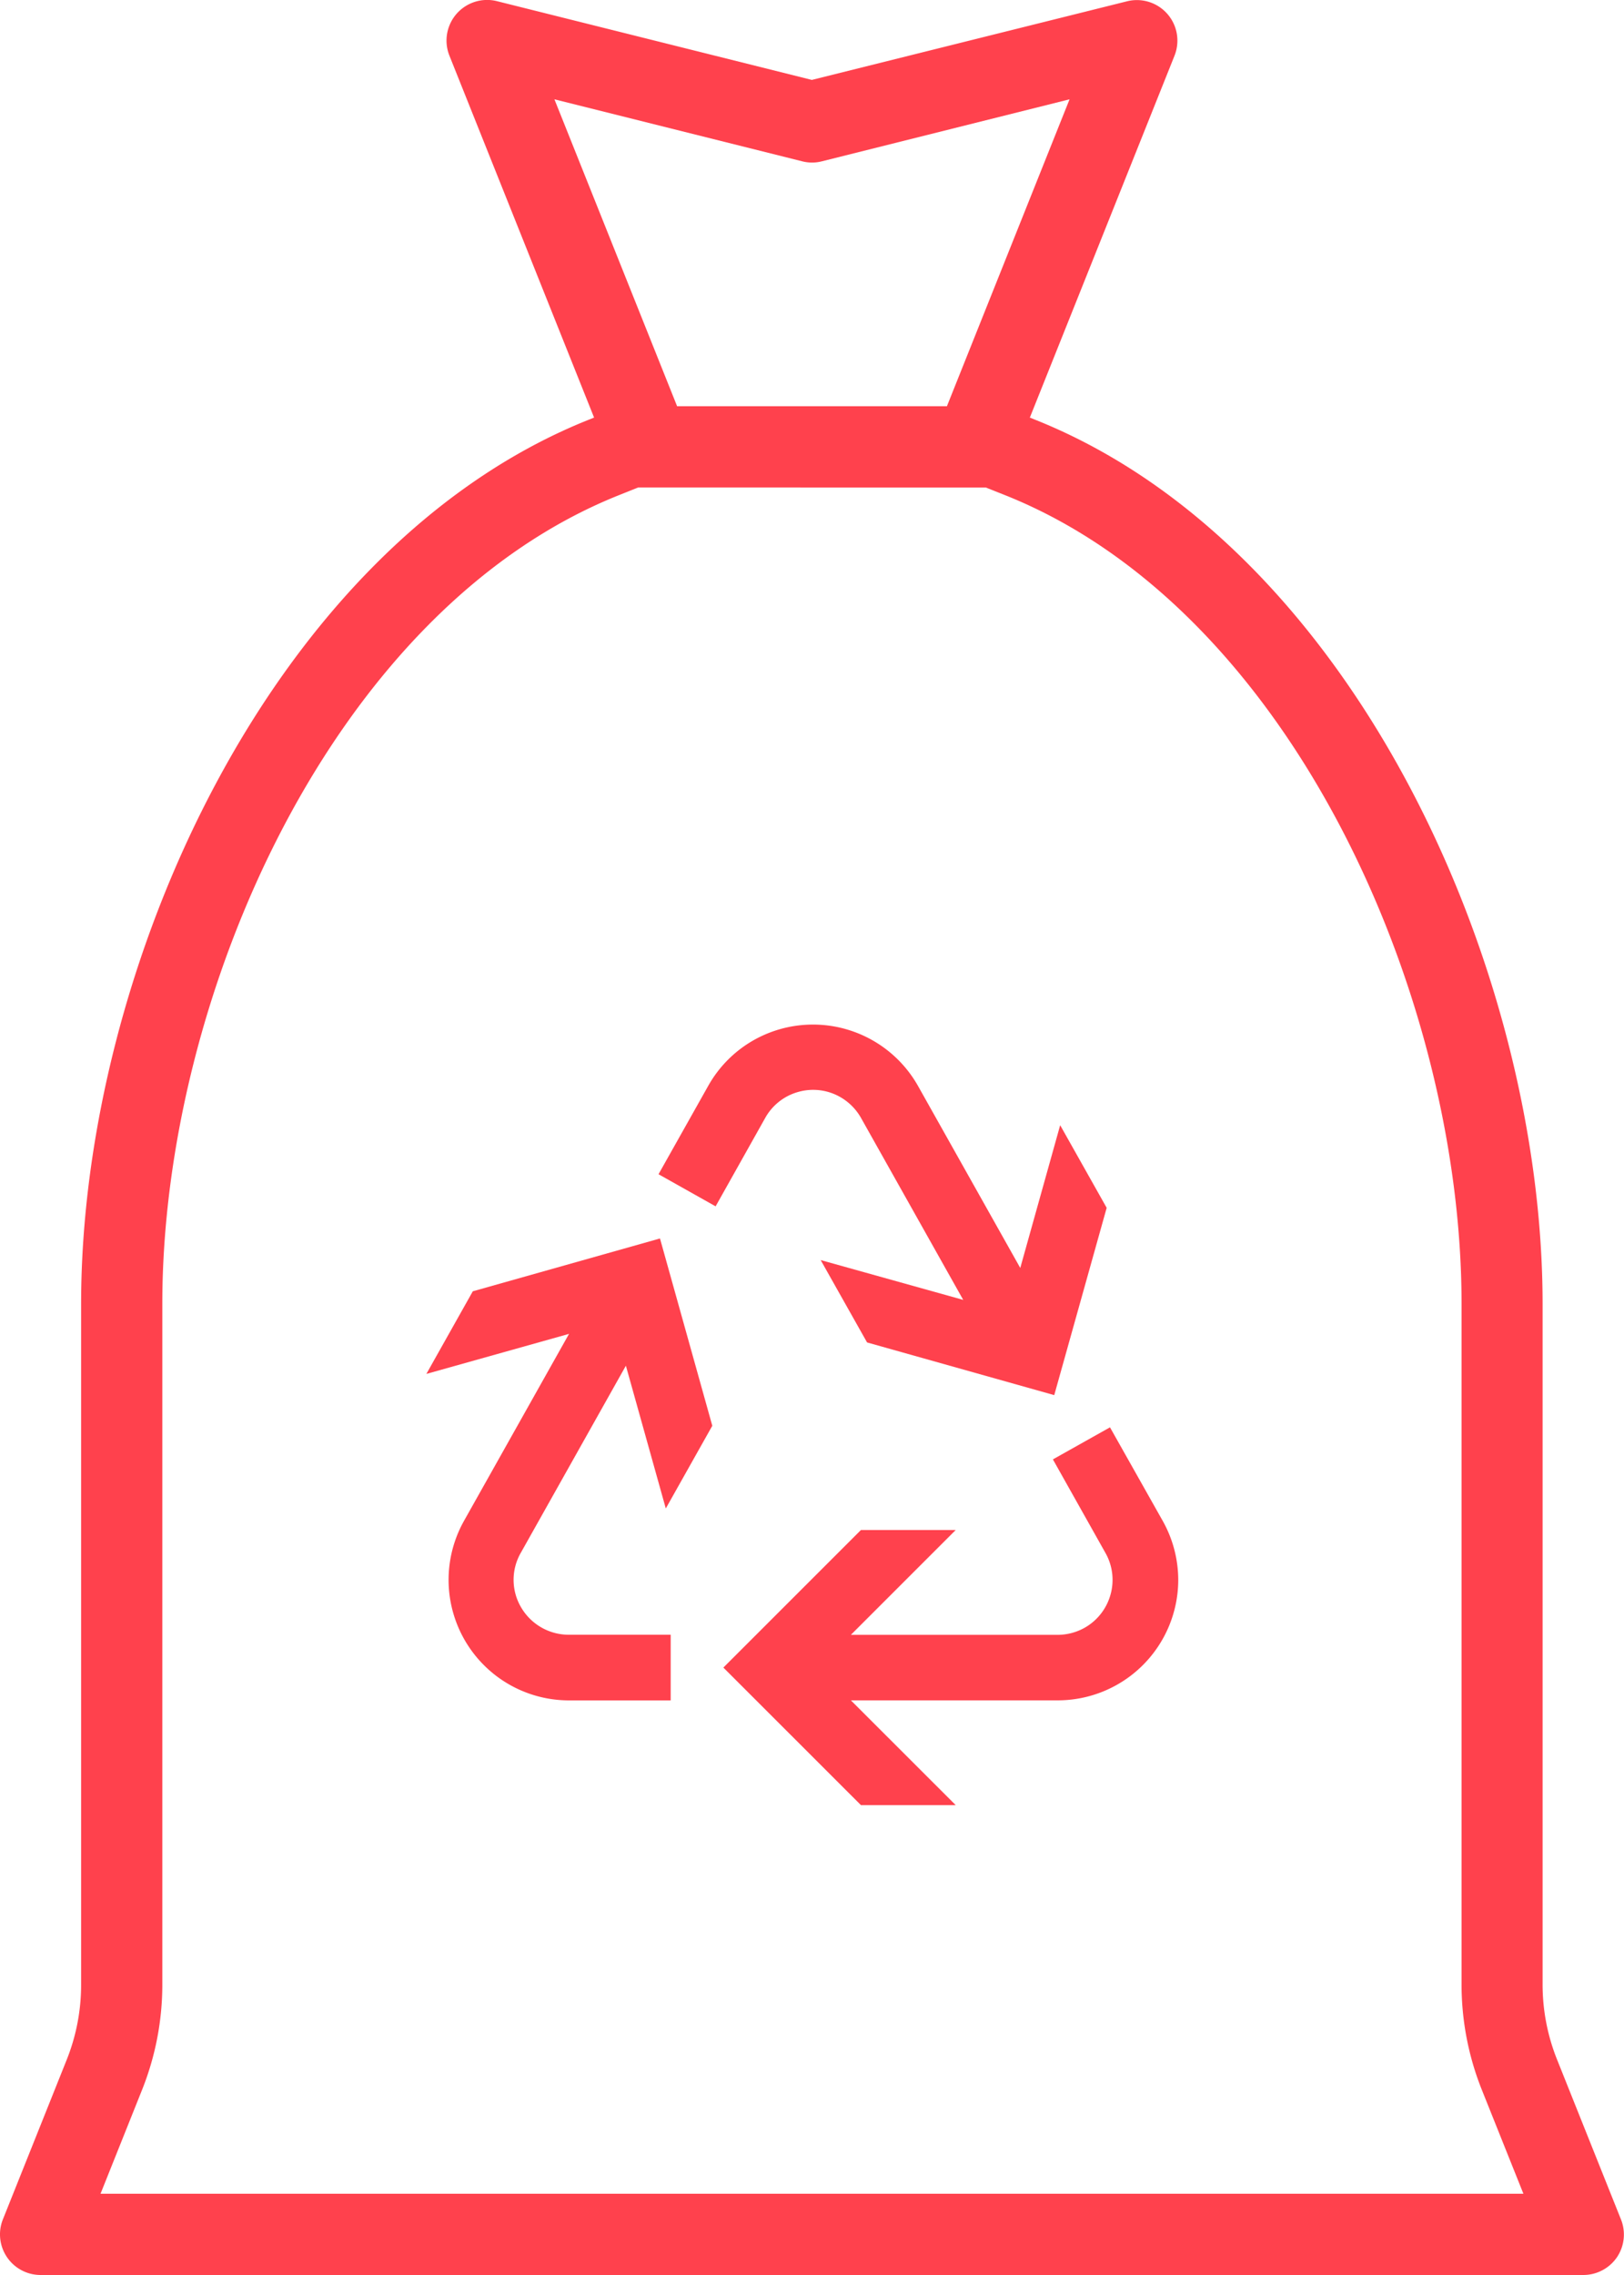 <svg xmlns="http://www.w3.org/2000/svg" width="67.673" height="94.742" viewBox="0 0 67.673 94.742"><defs><style>.a{fill:#ff414d;}</style></defs><g transform="translate(-1093 -627.2)"><g transform="translate(927.869 809.706)"><path class="a" d="M232.513-88.507a1.7,1.7,0,0,1-1.4.743H166.823a1.691,1.691,0,0,1-1.692-1.692,1.665,1.665,0,0,1,.122-.628l2.658-6.644a8.4,8.4,0,0,0,.6-3.142v-28.338c0-13.947,7.914-31.535,21.156-36.82l.22-.088-6.028-15.071a1.692,1.692,0,0,1,.942-2.2h0a1.687,1.687,0,0,1,1.037-.071l13.123,3.28,13.133-3.274a1.69,1.69,0,0,1,2.05,1.23l0,0a1.7,1.7,0,0,1-.071,1.037l-6.028,15.07.22.088c13.242,5.285,21.147,22.873,21.147,36.82v28.338a8.4,8.4,0,0,0,.606,3.142l2.658,6.644A1.693,1.693,0,0,1,232.513-88.507ZM188.234-178.37l5.113,12.783h11.242L209.7-178.37l-10.32,2.582a1.644,1.644,0,0,1-.821,0Zm40.378,87.222-1.731-4.324a11.806,11.806,0,0,1-.846-4.4v-28.338c0-12.82-7.117-28.93-19.028-33.677l-.8-.318H191.724l-.8.32c-11.912,4.752-19.029,20.856-19.029,33.677v28.338a11.8,11.8,0,0,1-.846,4.4l-1.729,4.323Z" transform="translate(0)"/></g><g transform="translate(-1 -6)"><path class="a" d="M-172.419,39.688a2.275,2.275,0,0,1,1.739.208,2.309,2.309,0,0,1,.875.875l4.259,7.578-5.94-1.658,1.933,3.43,7.8,2.194,2.185-7.8-1.938-3.441-1.663,5.945-4.261-7.58a5.025,5.025,0,0,0-6.832-1.915,4.994,4.994,0,0,0-1.912,1.915l-2.069,3.677,2.379,1.337,2.067-3.682A2.27,2.27,0,0,1-172.419,39.688Z" transform="translate(1299.684 638.985)"/><path class="a" d="M-160.961,44.145l-2.379,1.335,2.192,3.9a2.273,2.273,0,0,1,.208,1.735,2.286,2.286,0,0,1-1.081,1.379,2.313,2.313,0,0,1-1.122.293h-8.615l4.367-4.365h-3.949l-5.732,5.728,5.732,5.728h3.949l-4.367-4.363h8.622a5.022,5.022,0,0,0,5.019-5,5.043,5.043,0,0,0-.644-2.469Z" transform="translate(1301.215 648.496)"/><path class="a" d="M-174.114,46.041l1.663,5.945,1.938-3.444-2.18-7.8-7.8,2.2-1.935,3.441,5.945-1.668-4.381,7.795a5.021,5.021,0,0,0,1.924,6.827,5.022,5.022,0,0,0,2.446.642h4.247V57.245H-176.5a2.3,2.3,0,0,1-1.975-1.132,2.256,2.256,0,0,1-.018-2.28Z" transform="translate(1294.195 644.034)"/></g></g></svg>